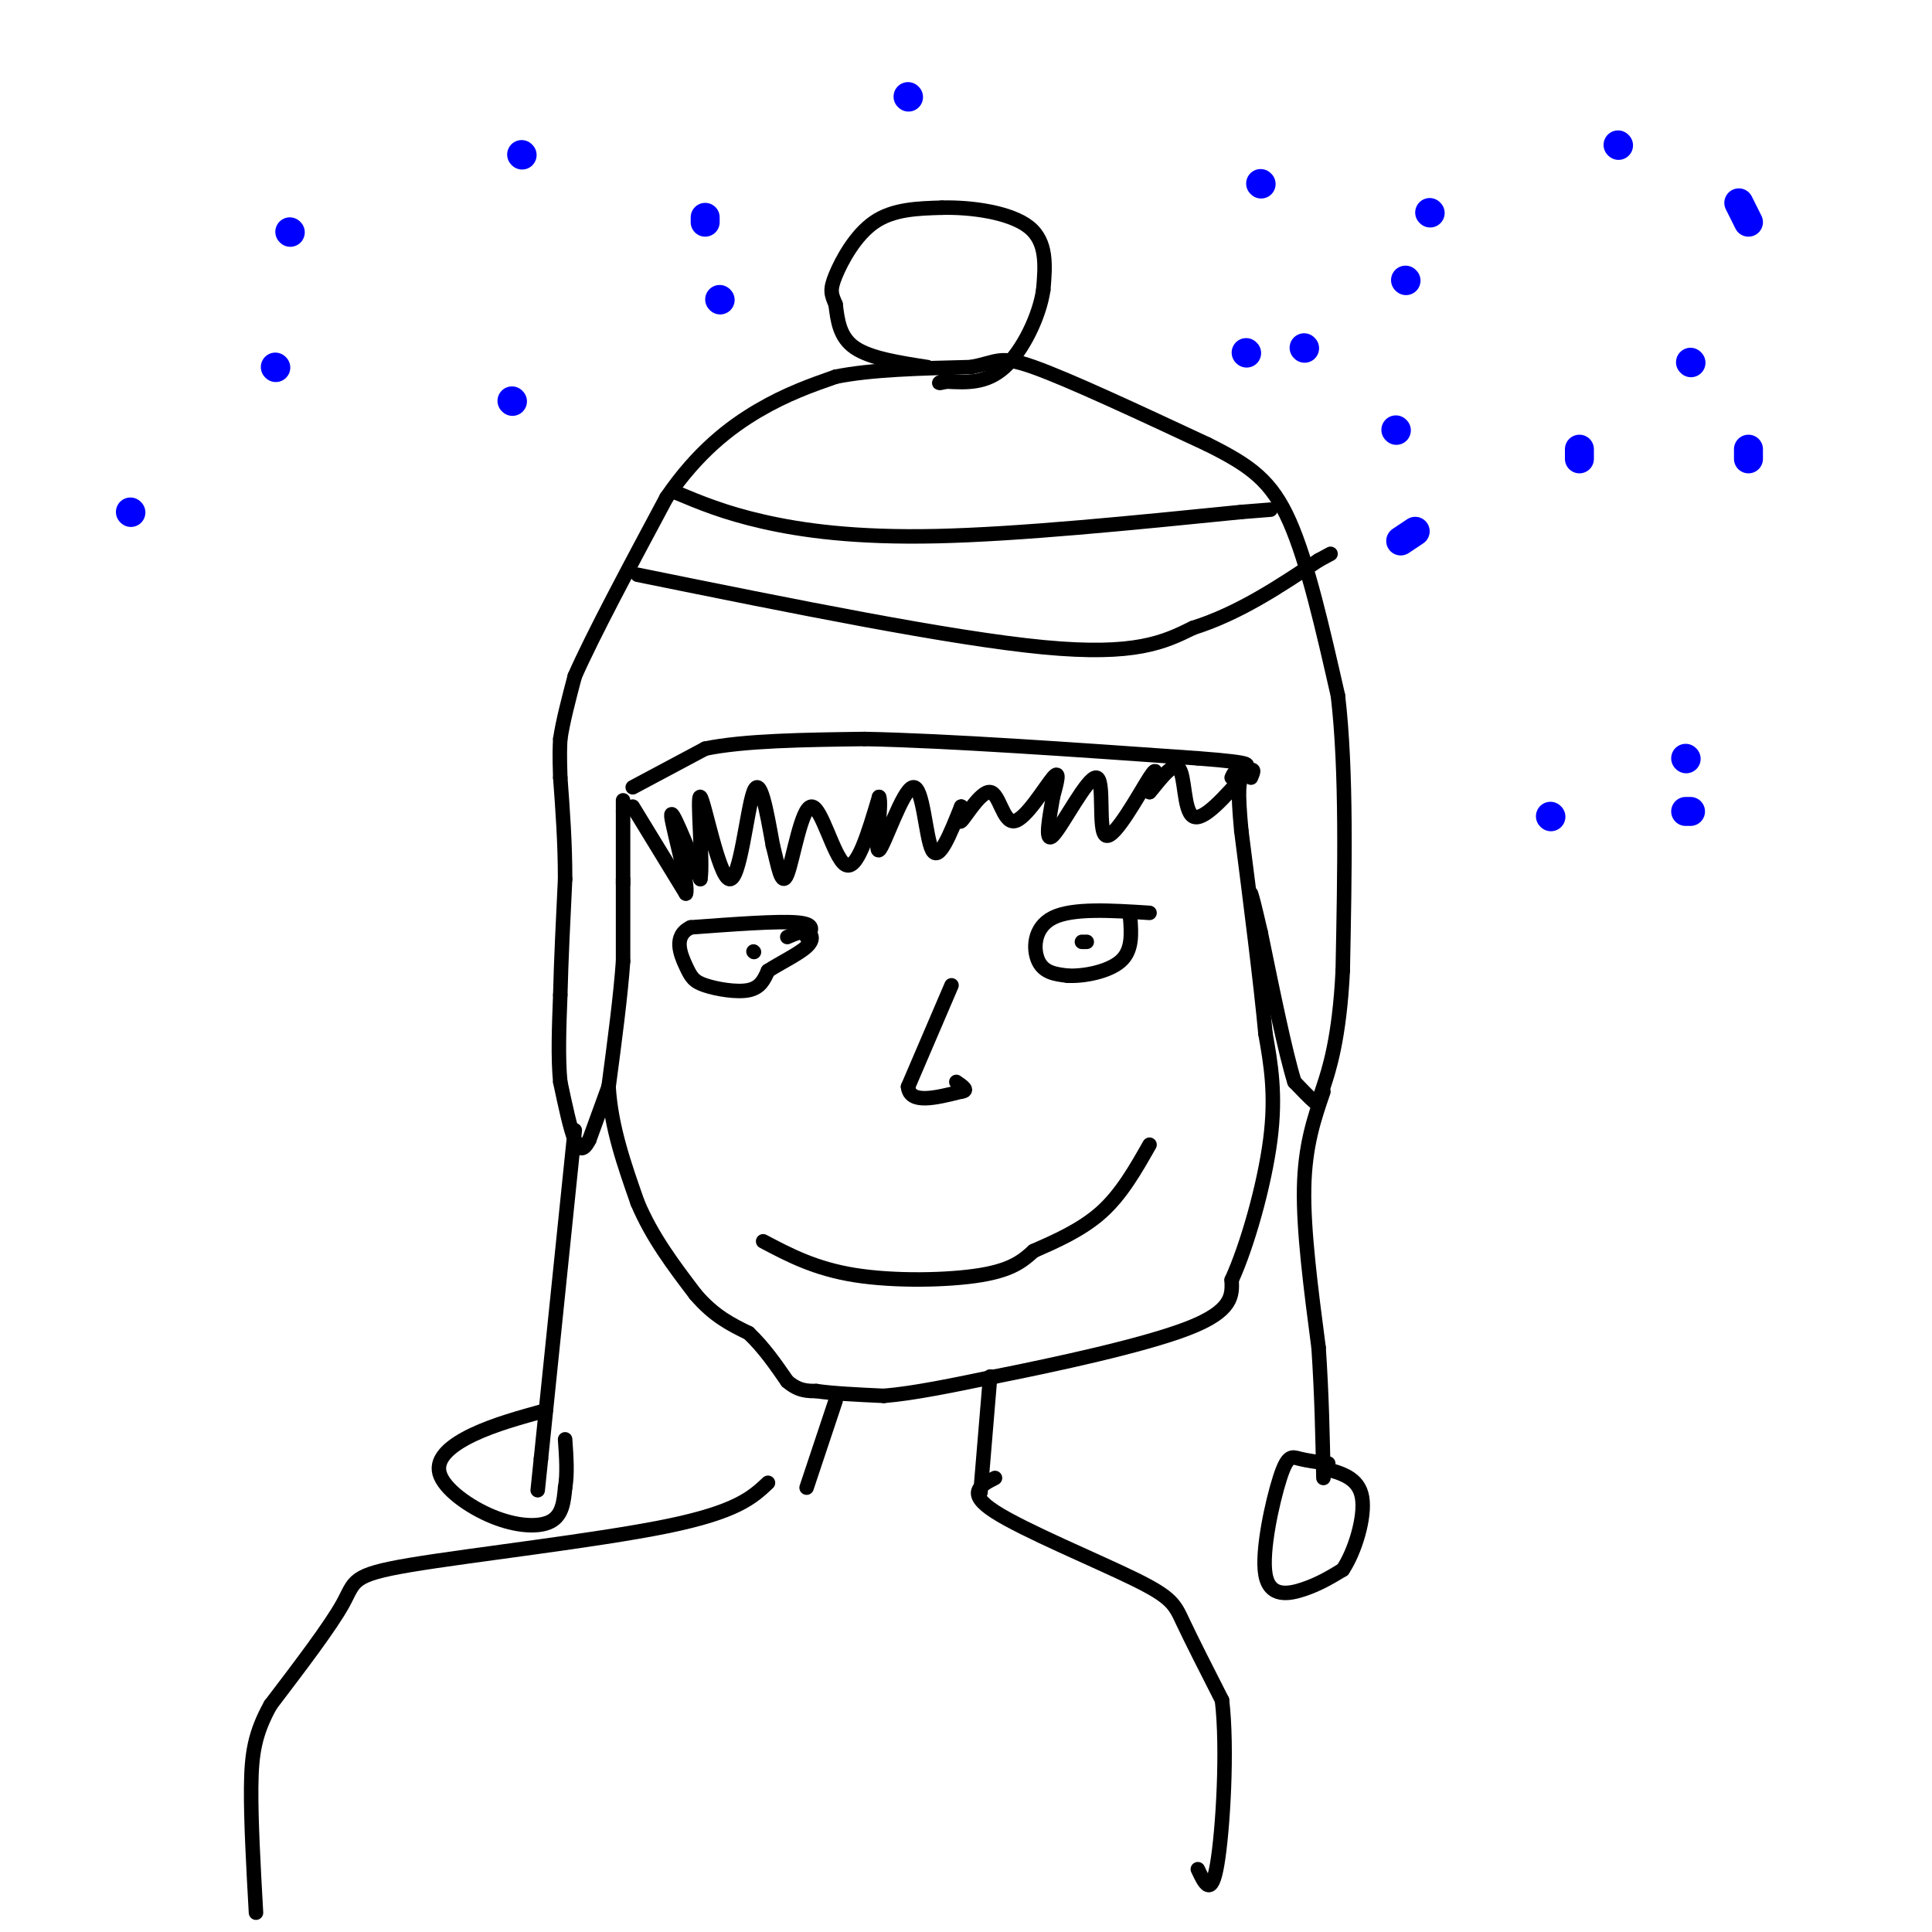 <svg viewBox='0 0 400 400' version='1.1' xmlns='http://www.w3.org/2000/svg' xmlns:xlink='http://www.w3.org/1999/xlink'><g fill='none' stroke='#000000' stroke-width='3' stroke-linecap='round' stroke-linejoin='round'><path d='M129,182c0.000,0.000 0.000,17.000 0,17'/><path d='M129,199c-0.500,7.167 -1.750,16.583 -3,26'/><path d='M126,225c0.500,8.333 3.250,16.167 6,24'/><path d='M132,249c3.000,7.167 7.500,13.083 12,19'/><path d='M144,268c3.833,4.500 7.417,6.250 11,8'/><path d='M155,276c3.167,3.000 5.583,6.500 8,10'/><path d='M163,286c2.333,2.000 4.167,2.000 6,2'/><path d='M169,288c3.333,0.500 8.667,0.750 14,1'/><path d='M183,289c6.167,-0.500 14.583,-2.250 23,-4'/><path d='M206,285c12.067,-2.400 30.733,-6.400 40,-10c9.267,-3.600 9.133,-6.800 9,-10'/><path d='M255,265c3.222,-7.022 6.778,-19.578 8,-29c1.222,-9.422 0.111,-15.711 -1,-22'/><path d='M262,214c-1.000,-10.667 -3.000,-26.333 -5,-42'/><path d='M257,172c-0.833,-8.833 -0.417,-9.917 0,-11'/><path d='M129,183c0.000,0.000 0.000,-15.000 0,-15'/><path d='M129,168c0.000,-2.833 0.000,-2.417 0,-2'/><path d='M131,167c0.000,0.000 11.000,18.000 11,18'/><path d='M142,185c0.778,-1.333 -2.778,-13.667 -3,-16c-0.222,-2.333 2.889,5.333 6,13'/><path d='M145,182c0.632,-3.191 -0.789,-17.670 0,-17c0.789,0.670 3.789,16.488 6,17c2.211,0.512 3.632,-14.282 5,-18c1.368,-3.718 2.684,3.641 4,11'/><path d='M160,175c1.085,4.145 1.796,9.008 3,6c1.204,-3.008 2.901,-13.887 5,-14c2.099,-0.113 4.600,10.539 7,12c2.400,1.461 4.700,-6.270 7,-14'/><path d='M182,165c0.703,1.349 -1.038,11.722 0,11c1.038,-0.722 4.856,-12.541 7,-13c2.144,-0.459 2.612,10.440 4,13c1.388,2.560 3.694,-3.220 6,-9'/><path d='M199,167c0.611,-0.209 -0.861,3.767 0,3c0.861,-0.767 4.056,-6.278 6,-6c1.944,0.278 2.639,6.344 5,6c2.361,-0.344 6.389,-7.098 8,-9c1.611,-1.902 0.806,1.049 0,4'/><path d='M218,165c-0.552,3.408 -1.932,9.927 0,8c1.932,-1.927 7.178,-12.300 9,-12c1.822,0.300 0.221,11.273 2,12c1.779,0.727 6.937,-8.792 9,-12c2.063,-3.208 1.032,-0.104 0,3'/><path d='M238,164c1.310,-1.369 4.583,-6.292 6,-5c1.417,1.292 0.976,8.798 3,10c2.024,1.202 6.512,-3.899 11,-9'/><path d='M258,160c2.000,-1.333 1.500,-0.167 1,1'/><path d='M197,204c0.000,0.000 -9.000,21.000 -9,21'/><path d='M188,225c0.333,3.667 5.667,2.333 11,1'/><path d='M199,226c1.667,-0.167 0.333,-1.083 -1,-2'/><path d='M167,194c1.000,-1.333 2.000,-2.667 -2,-3c-4.000,-0.333 -13.000,0.333 -22,1'/><path d='M143,192c-3.742,1.753 -2.096,5.635 -1,8c1.096,2.365 1.641,3.214 4,4c2.359,0.786 6.531,1.510 9,1c2.469,-0.510 3.234,-2.255 4,-4'/><path d='M159,201c2.381,-1.560 6.333,-3.458 8,-5c1.667,-1.542 1.048,-2.726 0,-3c-1.048,-0.274 -2.524,0.363 -4,1'/><path d='M156,197c0.000,0.000 0.100,0.100 0.1,0.1'/><path d='M238,189c-7.978,-0.511 -15.956,-1.022 -20,1c-4.044,2.022 -4.156,6.578 -3,9c1.156,2.422 3.578,2.711 6,3'/><path d='M221,202c3.289,0.200 8.511,-0.800 11,-3c2.489,-2.200 2.244,-5.600 2,-9'/><path d='M234,190c0.333,-1.500 0.167,-0.750 0,0'/><path d='M225,195c0.000,0.000 -1.000,0.000 -1,0'/><path d='M158,257c5.378,2.844 10.756,5.689 19,7c8.244,1.311 19.356,1.089 26,0c6.644,-1.089 8.822,-3.044 11,-5'/><path d='M214,259c4.378,-1.933 9.822,-4.267 14,-8c4.178,-3.733 7.089,-8.867 10,-14'/><path d='M126,225c0.000,0.000 -4.000,11.000 -4,11'/><path d='M122,236c-1.156,2.244 -2.044,2.356 -3,0c-0.956,-2.356 -1.978,-7.178 -3,-12'/><path d='M116,224c-0.500,-5.000 -0.250,-11.500 0,-18'/><path d='M116,206c0.167,-7.000 0.583,-15.500 1,-24'/><path d='M117,182c0.000,-7.500 -0.500,-14.250 -1,-21'/><path d='M116,161c-0.167,-4.833 -0.083,-6.417 0,-8'/><path d='M116,153c0.500,-3.500 1.750,-8.250 3,-13'/><path d='M119,140c3.667,-8.333 11.333,-22.667 19,-37'/><path d='M138,103c6.467,-9.444 13.133,-14.556 19,-18c5.867,-3.444 10.933,-5.222 16,-7'/><path d='M173,78c7.333,-1.500 17.667,-1.750 28,-2'/><path d='M201,76c5.644,-1.022 5.756,-2.578 13,0c7.244,2.578 21.622,9.289 36,16'/><path d='M250,92c8.933,4.444 13.267,7.556 17,16c3.733,8.444 6.867,22.222 10,36'/><path d='M277,144c1.833,15.500 1.417,36.250 1,57'/><path d='M278,201c-0.679,14.024 -2.875,20.583 -4,24c-1.125,3.417 -1.179,3.690 -2,3c-0.821,-0.690 -2.411,-2.345 -4,-4'/><path d='M268,224c-1.833,-5.833 -4.417,-18.417 -7,-31'/><path d='M261,193c-1.500,-6.500 -1.750,-7.250 -2,-8'/><path d='M274,226c-1.917,5.583 -3.833,11.167 -4,20c-0.167,8.833 1.417,20.917 3,33'/><path d='M273,279c0.667,10.000 0.833,18.500 1,27'/><path d='M275,303c-2.225,-0.300 -4.450,-0.600 -6,-1c-1.550,-0.400 -2.426,-0.901 -4,4c-1.574,4.901 -3.847,15.204 -3,20c0.847,4.796 4.813,4.085 8,3c3.187,-1.085 5.593,-2.542 8,-4'/><path d='M278,325c2.489,-3.689 4.711,-10.911 4,-15c-0.711,-4.089 -4.356,-5.044 -8,-6'/><path d='M119,234c0.000,0.000 -7.000,68.000 -7,68'/><path d='M112,302c-1.167,11.333 -0.583,5.667 0,0'/><path d='M113,292c-5.305,1.461 -10.609,2.922 -15,5c-4.391,2.078 -7.868,4.774 -7,8c0.868,3.226 6.080,6.984 11,9c4.920,2.016 9.549,2.290 12,1c2.451,-1.290 2.726,-4.145 3,-7'/><path d='M117,308c0.500,-2.833 0.250,-6.417 0,-10'/><path d='M173,290c0.000,0.000 -6.000,18.000 -6,18'/><path d='M205,285c0.000,0.000 -2.000,24.000 -2,24'/><path d='M159,307c-3.208,3.012 -6.417,6.024 -21,9c-14.583,2.976 -40.542,5.917 -53,8c-12.458,2.083 -11.417,3.310 -14,8c-2.583,4.690 -8.792,12.845 -15,21'/><path d='M56,353c-3.267,5.889 -3.933,10.111 -4,17c-0.067,6.889 0.467,16.444 1,26'/><path d='M206,306c-3.030,1.548 -6.060,3.095 0,7c6.060,3.905 21.208,10.167 29,14c7.792,3.833 8.226,5.238 10,9c1.774,3.762 4.887,9.881 8,16'/><path d='M253,352c1.200,10.000 0.200,27.000 -1,34c-1.200,7.000 -2.600,4.000 -4,1'/><path d='M131,163c0.000,0.000 15.000,-8.000 15,-8'/><path d='M146,155c8.000,-1.667 20.500,-1.833 33,-2'/><path d='M179,153c17.000,0.333 43.000,2.167 69,4'/><path d='M248,157c12.822,0.978 10.378,1.422 9,2c-1.378,0.578 -1.689,1.289 -2,2'/><path d='M140,102c5.000,2.089 10.000,4.178 18,6c8.000,1.822 19.000,3.378 36,3c17.000,-0.378 40.000,-2.689 63,-5'/><path d='M257,106c10.500,-0.833 5.250,-0.417 0,0'/><path d='M132,119c32.417,6.583 64.833,13.167 84,15c19.167,1.833 25.083,-1.083 31,-4'/><path d='M247,130c9.500,-3.000 17.750,-8.500 26,-14'/><path d='M273,116c4.333,-2.333 2.167,-1.167 0,0'/><path d='M192,76c-5.917,-0.917 -11.833,-1.833 -15,-4c-3.167,-2.167 -3.583,-5.583 -4,-9'/><path d='M173,63c-0.929,-2.131 -1.250,-2.958 0,-6c1.250,-3.042 4.071,-8.298 8,-11c3.929,-2.702 8.964,-2.851 14,-3'/><path d='M195,43c6.044,-0.156 14.156,0.956 18,4c3.844,3.044 3.422,8.022 3,13'/><path d='M216,60c-0.778,5.444 -4.222,12.556 -8,16c-3.778,3.444 -7.889,3.222 -12,3'/><path d='M196,79c-2.167,0.500 -1.583,0.250 -1,0'/></g>
<g fill='none' stroke='#0000ff' stroke-width='6' stroke-linecap='round' stroke-linejoin='round'><path d='M60,48c0.000,0.000 0.100,0.100 0.1,0.1'/><path d='M57,76c0.000,0.000 0.100,0.100 0.1,0.1'/><path d='M27,106c0.000,0.000 0.100,0.100 0.1,0.1'/><path d='M106,83c0.000,0.000 0.100,0.100 0.1,0.1'/><path d='M108,32c0.000,0.000 0.100,0.100 0.1,0.1'/><path d='M146,45c0.000,0.000 0.000,1.000 0,1'/><path d='M149,62c0.000,0.000 0.100,0.100 0.1,0.1'/><path d='M258,73c0.000,0.000 0.100,0.100 0.1,0.1'/><path d='M261,38c0.000,0.000 0.100,0.100 0.1,0.1'/><path d='M188,20c0.000,0.000 0.100,0.100 0.1,0.1'/><path d='M350,75c0.000,0.000 0.100,0.100 0.1,0.1'/><path d='M270,72c0.000,0.000 0.100,0.100 0.1,0.1'/><path d='M291,58c0.000,0.000 0.100,0.100 0.1,0.1'/><path d='M296,44c0.000,0.000 0.100,0.100 0.1,0.1'/><path d='M289,89c0.000,0.000 0.100,0.100 0.1,0.1'/><path d='M290,112c0.000,0.000 3.000,-2.000 3,-2'/><path d='M327,95c0.000,0.000 0.000,-2.000 0,-2'/><path d='M335,30c0.000,0.000 0.100,0.100 0.1,0.1'/><path d='M360,42c0.000,0.000 2.000,4.000 2,4'/><path d='M362,93c0.000,0.000 0.000,2.000 0,2'/><path d='M349,157c0.000,0.000 0.100,0.100 0.1,0.1'/><path d='M321,169c0.000,0.000 0.100,0.100 0.1,0.1'/><path d='M349,168c0.000,0.000 1.000,0.000 1,0'/></g>
</svg>
